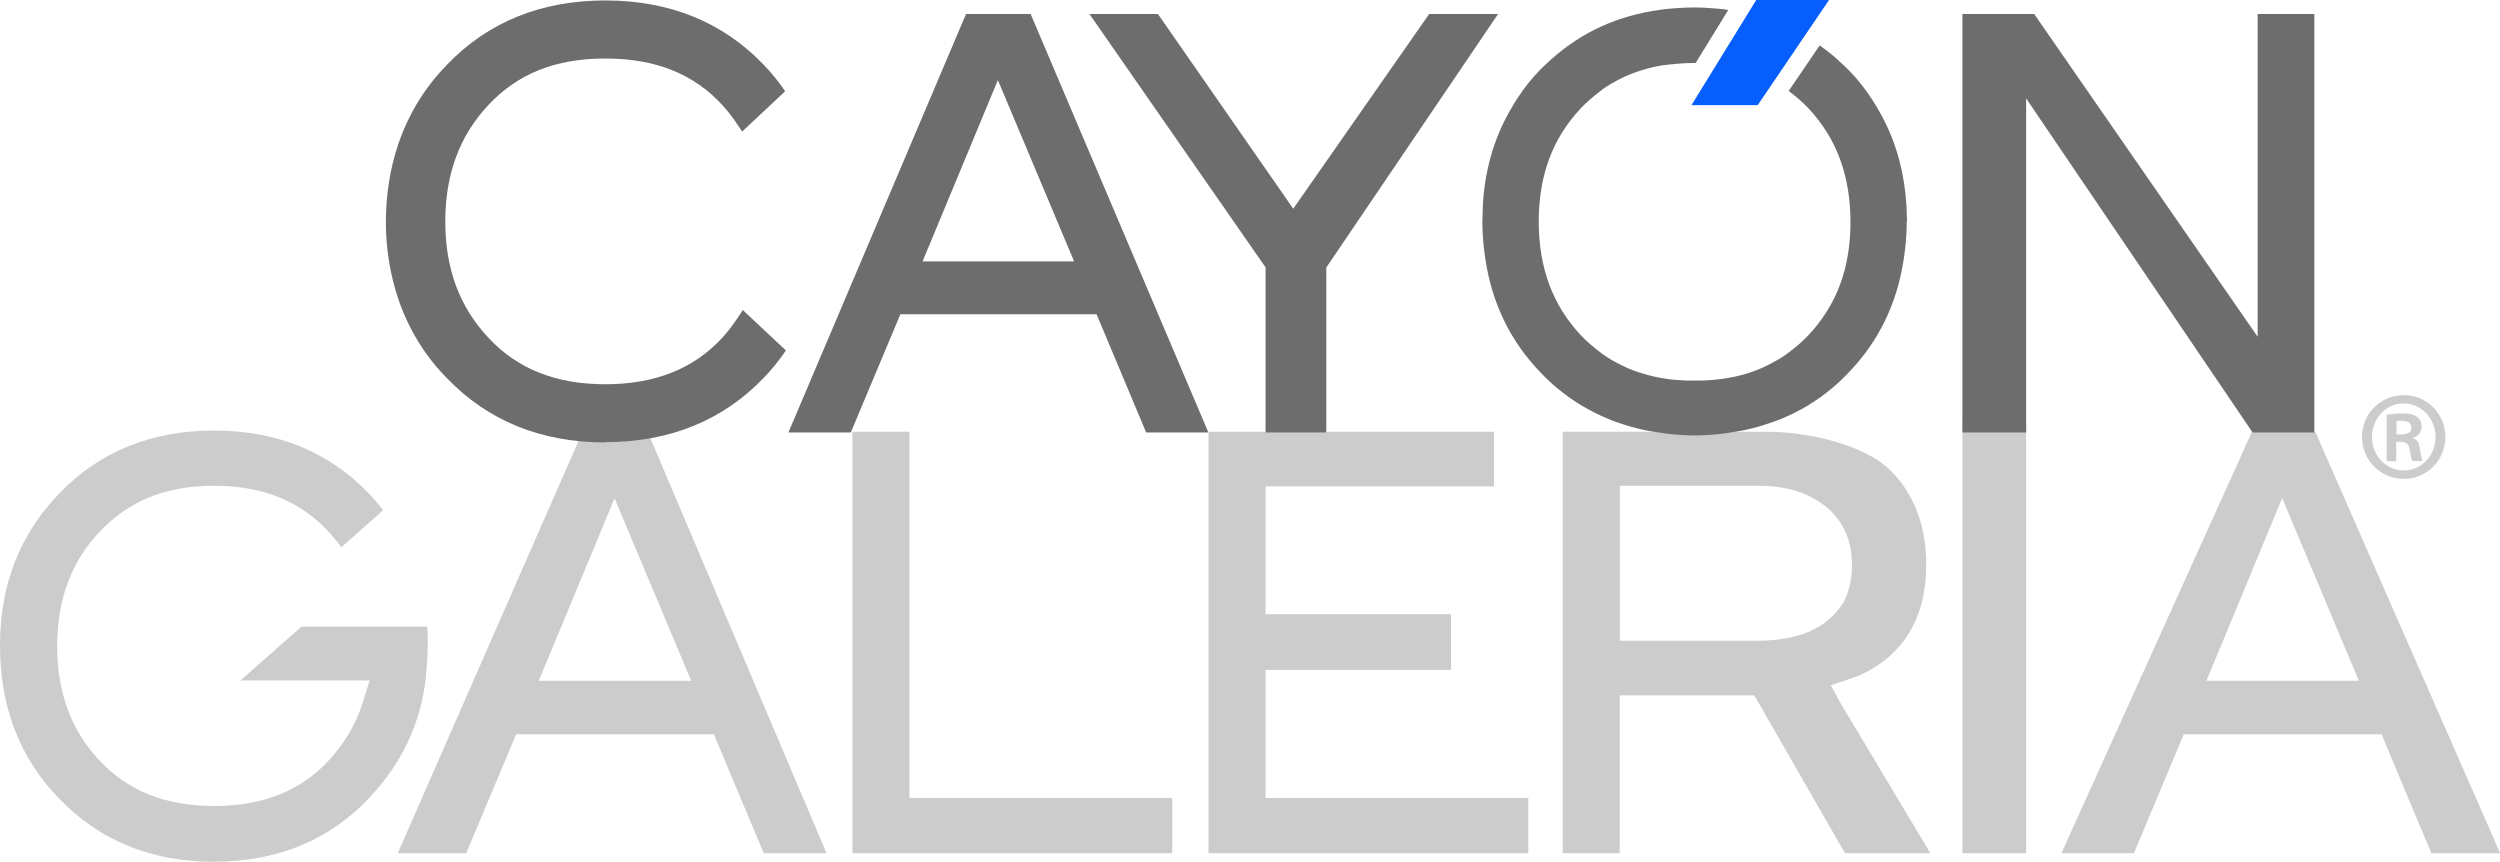 <svg xmlns="http://www.w3.org/2000/svg" id="Layer_2" viewBox="0 0 167.93 57.89"><defs><style>.cls-1{fill:#065ffd;}.cls-2{fill:#ccc;}.cls-3{fill:#6d6d6e;}</style></defs><g id="Layer_1-2"><path class="cls-2" d="M14.38,57.89c-4.21,0-7.71-1.43-10.42-4.26-2.63-2.7-3.96-6.15-3.96-10.25s1.34-7.52,3.99-10.24c2.68-2.8,6.18-4.22,10.39-4.22s7.7,1.42,10.38,4.21c.34.35.66.73.98,1.14l-2.81,2.49c-.27-.38-.56-.72-.81-.99-1.93-2.11-4.46-3.14-7.74-3.14s-5.76,1.02-7.72,3.13c-1.87,1.96-2.82,4.53-2.82,7.63s.92,5.63,2.82,7.67c1.94,2.08,4.46,3.08,7.72,3.08s5.83-1.01,7.73-3.09c1.07-1.17,1.81-2.44,2.27-3.9l.45-1.44h-8.68l4.1-3.62h8.45l.03.52v.77c0,.6-.04,1.21-.12,2.04-.3,3.07-1.59,5.84-3.84,8.21-2.67,2.82-6.16,4.25-10.38,4.25Z"></path><path class="cls-2" d="M51.3,57.31l-3.35-7.99h-13.28l-3.35,7.99h-4.6l12.41-28.31h4.37l12.02,28.31h-4.22ZM36.19,45.73h10.24l-5.15-12.26-5.09,12.26Z"></path><polygon class="cls-2" points="81.18 57.31 81.18 29 100.36 29 100.36 32.67 85.01 32.67 85.01 41.26 97.47 41.26 97.47 45 85.01 45 85.01 53.6 102.66 53.6 102.66 57.31 81.18 57.31"></polygon><path class="cls-2" d="M123.93,57.31l-6.09-10.6h-9.04v10.6h-3.83v-28.31h13.59c3.25,0,6.63.99,8.22,2.41,1.73,1.59,2.61,3.79,2.61,6.55,0,3.54-1.55,6.09-4.48,7.4-.22.09-.42.16-.62.23l-1.31.44.64,1.18,6.05,10.1h-5.74ZM108.81,43.04h9.18c2.83,0,4.73-.83,5.82-2.54.39-.72.59-1.57.59-2.54,0-1.64-.55-2.9-1.67-3.86-1.19-.99-2.69-1.47-4.57-1.47h-9.35v10.41Z"></path><rect class="cls-2" x="131.82" y="28.23" width="4.28" height="29.08"></rect><path class="cls-2" d="M163.32,57.31l-3.35-7.99h-13.28l-3.35,7.99h-4.87l12.8-28.31h4.25l12.42,28.31h-4.61ZM148.21,45.73h10.24l-5.15-12.27-5.09,12.27Z"></path><polygon class="cls-2" points="57.26 57.31 57.26 29 61.09 29 61.09 53.6 78.74 53.6 78.74 57.31 57.26 57.31"></polygon><path class="cls-2" d="M161.48,26.54c1.55,0,2.78,1.26,2.78,2.81s-1.23,2.82-2.79,2.82-2.81-1.25-2.81-2.82,1.26-2.81,2.81-2.81h.01ZM161.45,27.1c-1.17,0-2.12,1.01-2.12,2.26s.95,2.24,2.13,2.24c1.18.01,2.14-.98,2.14-2.24s-.96-2.26-2.14-2.26h-.01ZM160.98,30.98h-.66v-3.12c.25-.04.52-.09,1-.09.54,0,.86.09,1.07.25.17.14.27.35.27.67,0,.37-.26.64-.6.72v.02c.27.05.45.3.5.76.06.49.12.67.17.77h-.69c-.07-.11-.12-.39-.19-.81-.05-.34-.25-.47-.59-.47h-.3v1.28ZM160.98,29.18h.31c.39,0,.69-.12.69-.45,0-.26-.19-.46-.64-.46-.16,0-.27,0-.36.01v.9Z"></path><path class="cls-3" d="M40.66,29.72c-4.31,0-7.89-1.45-10.64-4.32l-.07-.07c-1.45-1.49-2.53-3.27-3.21-5.29-.54-1.62-.82-3.35-.82-5.14s.28-3.57.82-5.18c.68-2.02,1.77-3.81,3.23-5.31l.06-.07C32.78,1.48,36.35.03,40.66.03s7.89,1.45,10.64,4.32c.51.53,1,1.13,1.44,1.78l-2.89,2.71s-.05-.09-.08-.13l-.06-.09s-.05-.08-.09-.13c-.38-.57-.71-1.01-1.08-1.41-1.93-2.12-4.51-3.15-7.88-3.15s-5.9,1.03-7.87,3.14c-1.93,2.07-2.87,4.62-2.88,7.8,0,3.18.95,5.73,2.88,7.8,1.97,2.12,4.55,3.14,7.87,3.14s5.95-1.03,7.88-3.15c.36-.39.69-.83,1.05-1.37.07-.1.11-.16.15-.22.05-.08.1-.17.15-.25l2.9,2.72c-.46.68-.96,1.3-1.49,1.84-2.75,2.87-6.33,4.32-10.64,4.32Z"></path><path class="cls-3" d="M76.99,29.05l-3.33-7.94h-13.18l-3.33,7.94h-4.19L64.89.94h4.34l11.94,28.11h-4.19ZM61.98,17.56h10.17l-5.12-12.18-5.06,12.18Z"></path><polygon class="cls-3" points="85.01 29.05 85.01 17.96 73.18 .94 77.78 .94 86.87 14.02 96 .94 100.63 .94 89.09 17.97 89.09 29.05 85.01 29.05"></polygon><polygon class="cls-3" points="151.31 29.05 136.1 6.61 136.1 29.05 131.82 29.05 131.82 .94 136.64 .94 151.65 22.62 151.65 .94 155.46 .94 155.46 29.05 151.31 29.05"></polygon><path class="cls-3" d="M128.1,14.88c0-.16-.02-.31-.02-.47,0-.28-.01-.56-.04-.84-.17-2.33-.81-4.42-1.91-6.27-.04-.07-.08-.15-.13-.22-.08-.12-.15-.25-.23-.37-.46-.71-.97-1.37-1.57-1.98-.22-.23-.46-.44-.69-.65-.03-.03-.07-.07-.1-.1h-.01s0-.01,0-.01c-.37-.33-.77-.64-1.17-.92l-2.08,3.06s0,0,0,0c.55.41.97.79,1.34,1.18,1.88,2.02,2.8,4.5,2.81,7.62,0,3.09-.92,5.57-2.81,7.59-.37.39-.79.77-1.33,1.17-.06.04-.11.09-.17.13-.38.27-.79.5-1.33.77-.15.07-.31.15-.46.21-.36.15-.76.29-1.22.41-.28.08-.57.14-.86.19-.1.02-.2.03-.3.05l-.12.02c-.38.05-.81.09-1.31.11-.11,0-.21,0-.31,0-.08,0-.16,0-.25,0-.09,0-.18,0-.25,0-.1,0-.21,0-.31,0-.5-.02-.93-.05-1.31-.11l-.12-.02c-.1-.01-.2-.03-.3-.05-.29-.05-.57-.11-.86-.19-.46-.13-.86-.26-1.22-.41-.15-.06-.3-.13-.46-.21-.54-.26-.95-.5-1.33-.77-.06-.04-.12-.09-.17-.13-.53-.4-.96-.78-1.33-1.17-1.88-2.02-2.8-4.5-2.81-7.59,0-3.12.92-5.6,2.81-7.62.37-.39.8-.77,1.34-1.18.04-.03.09-.07.15-.12.38-.27.79-.51,1.33-.77.16-.08.31-.15.47-.21.35-.15.75-.28,1.21-.41.29-.08.58-.14.87-.19.09-.02.18-.03.28-.04l.14-.02c.38-.05,1.09-.1,1.32-.11.22,0,.43-.01.62-.01l2.19-3.56s-.07-.01-.11-.02l-.2-.03s-.08,0-.12-.01c-.19-.02-.37-.04-.56-.05-.45-.04-.86-.06-1.26-.06,0,0-.01,0-.02,0s-.01,0-.02,0c-.4,0-.81.02-1.26.05-.19.01-.38.03-.57.05-.04,0-.08,0-.12.01l-.2.03c-.05,0-.1.02-.15.02-2.79.38-5.22,1.47-7.26,3.29h0s-.01,0-.01,0c-.07.06-.14.14-.21.2-.19.18-.39.35-.57.54-.59.6-1.1,1.26-1.55,1.95-.09.14-.18.29-.27.43-.02.03-.03.05-.04.08-1.13,1.87-1.8,4-1.97,6.38-.02.28-.03.56-.03.84,0,.16-.02.31-.02.47,0,0,0,.01,0,.02,0,0,0,.01,0,.02,0,.45.02.9.06,1.34.03.37.08.73.13,1.09,0,.04.01.09.02.13.45,2.96,1.69,5.51,3.72,7.6.33.35.69.69,1.07,1.01,1.05.88,2.21,1.57,3.46,2.09.09.04.18.07.27.11.28.11.56.2.85.29.15.05.3.1.46.14.33.09.66.17,1,.24.27.05.54.09.81.13.06,0,.11.02.17.03l.28.04c.06,0,.11.01.16.02.16.02.33.03.5.05.45.04.87.06,1.28.06,0,0,.01,0,.02,0,0,0,.01,0,.02,0,.41,0,.83-.02,1.28-.06.17-.01.33-.03.5-.05.05,0,.1-.01.16-.02l.27-.04c.06,0,.11-.02.17-.03.27-.04.55-.08.81-.13.34-.07.67-.15,1-.24.15-.04.31-.09.46-.14.29-.09.57-.19.85-.29.09-.04.18-.07.27-.1,1.26-.52,2.42-1.21,3.46-2.09.38-.32.74-.66,1.07-1.01,2.03-2.09,3.27-4.64,3.72-7.6,0-.04.01-.09.02-.13.05-.36.1-.72.13-1.09.04-.44.06-.89.06-1.34,0,0,0-.01,0-.02,0,0,0-.01,0-.02Z"></path><polygon class="cls-1" points="113.62 7.06 117.97 0 122.86 0 118.07 7.06 113.62 7.06"></polygon></g></svg>